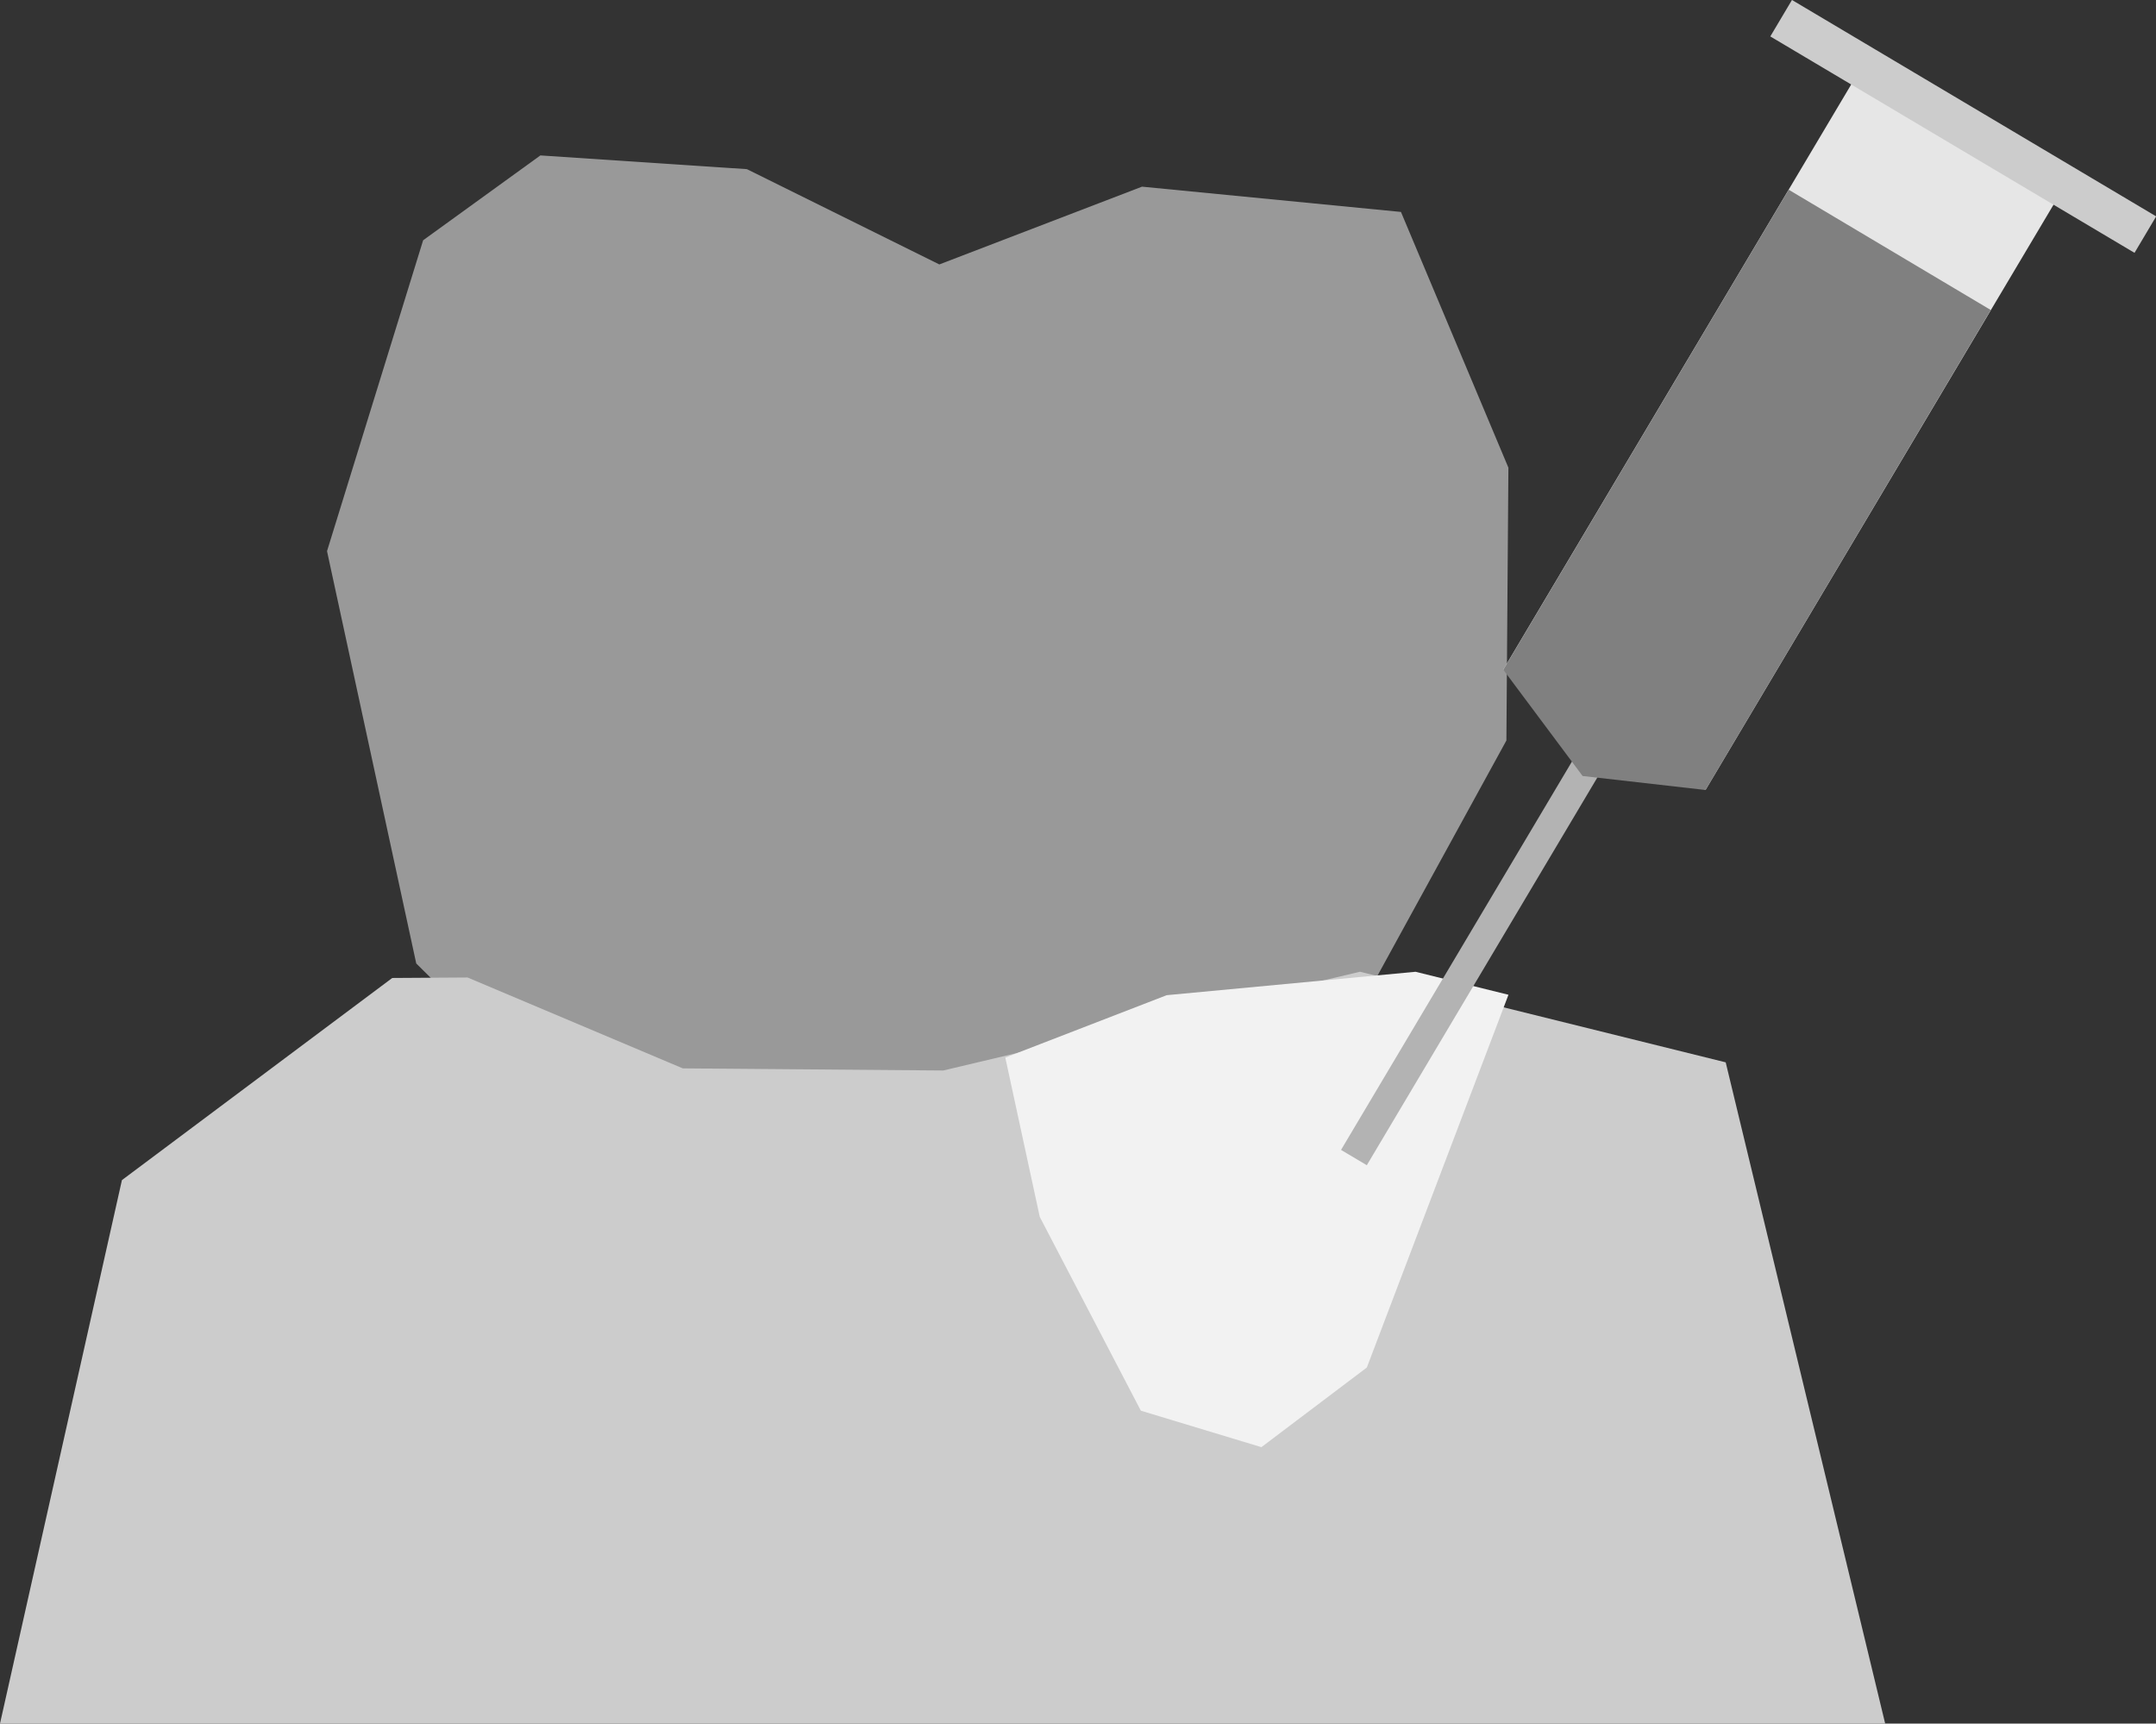<svg xmlns="http://www.w3.org/2000/svg" xmlns:xlink="http://www.w3.org/1999/xlink" width="71.915" height="57.489" viewBox="0 0 71.915 57.489">
  <rect x="0" y="0" width="71.915" height="57.489" fill="#333333" stroke="none"/>
  <defs>
    <clipPath id="clip-path">
      <rect id="Rectangle_9255" data-name="Rectangle 9255" width="71.915" height="57.489" fill="none"/>
    </clipPath>
  </defs>
  <g id="Group_2449" data-name="Group 2449" transform="translate(0 -0.001)">
    <g id="Group_2448" data-name="Group 2448" transform="translate(0 0.001)" clip-path="url(#clip-path)">
      <path id="Path_1407" data-name="Path 1407" d="M49.032,39.728c-1.457.085-3.006.232-4.636.461-2.009.283-3.877.654-5.59,1.069A54.593,54.593,0,0,0,24.824,40.1l-5.372-5.316L16.476,21.031l3.206-10.369,3.911-2.83,6.889.458L36.9,11.468l6.761-2.594,8.637.843,3.584,8.53q-.034,4.552-.067,9.1-3.393,6.189-6.785,12.378" transform="translate(-5.568 -2.648)" fill="#999"/>
      <path id="Path_1408" data-name="Path 1408" d="M0,74.036q2.034-9.064,4.067-18.127l9.017-6.742,2.512-.016,7.179,3.031,8.687.071,13.9-3.294,12.2,3.022,5.319,22.055Z" transform="translate(0 -16.547)" fill="#ccc"/>
      <path id="Path_1409" data-name="Path 1409" d="M50.65,51.823l5.384-2.082,8.3-.781,3.1.767L62.71,62.16l-3.517,2.656L55.172,63.6,51.8,57.136q-.574-2.656-1.149-5.312" transform="translate(-17.118 -16.547)" fill="#f2f2f2"/>
      <line id="Line_377" data-name="Line 377" x1="7.729" y2="12.998" transform="translate(45.161 25.612)" fill="none" stroke="#b3b3b3" stroke-miterlimit="10" stroke-width="1"/>
      <rect id="Rectangle_9253" data-name="Rectangle 9253" width="23.416" height="7.85" transform="translate(50.141 22.338) rotate(-59.263)" fill="#e6e6e6"/>
      <path id="Path_1410" data-name="Path 1410" d="M82.485,29.581l-4.1-.467-2.645-3.545,9.519-16.01L92,13.571Z" transform="translate(-25.596 -3.231)" fill="gray"/>
      <rect id="Rectangle_9254" data-name="Rectangle 9254" width="1.414" height="14.126" transform="matrix(0.511, -0.86, 0.86, 0.511, 59.05, 1.215)" fill="#ccc"/>
    </g>
  </g>
</svg>
